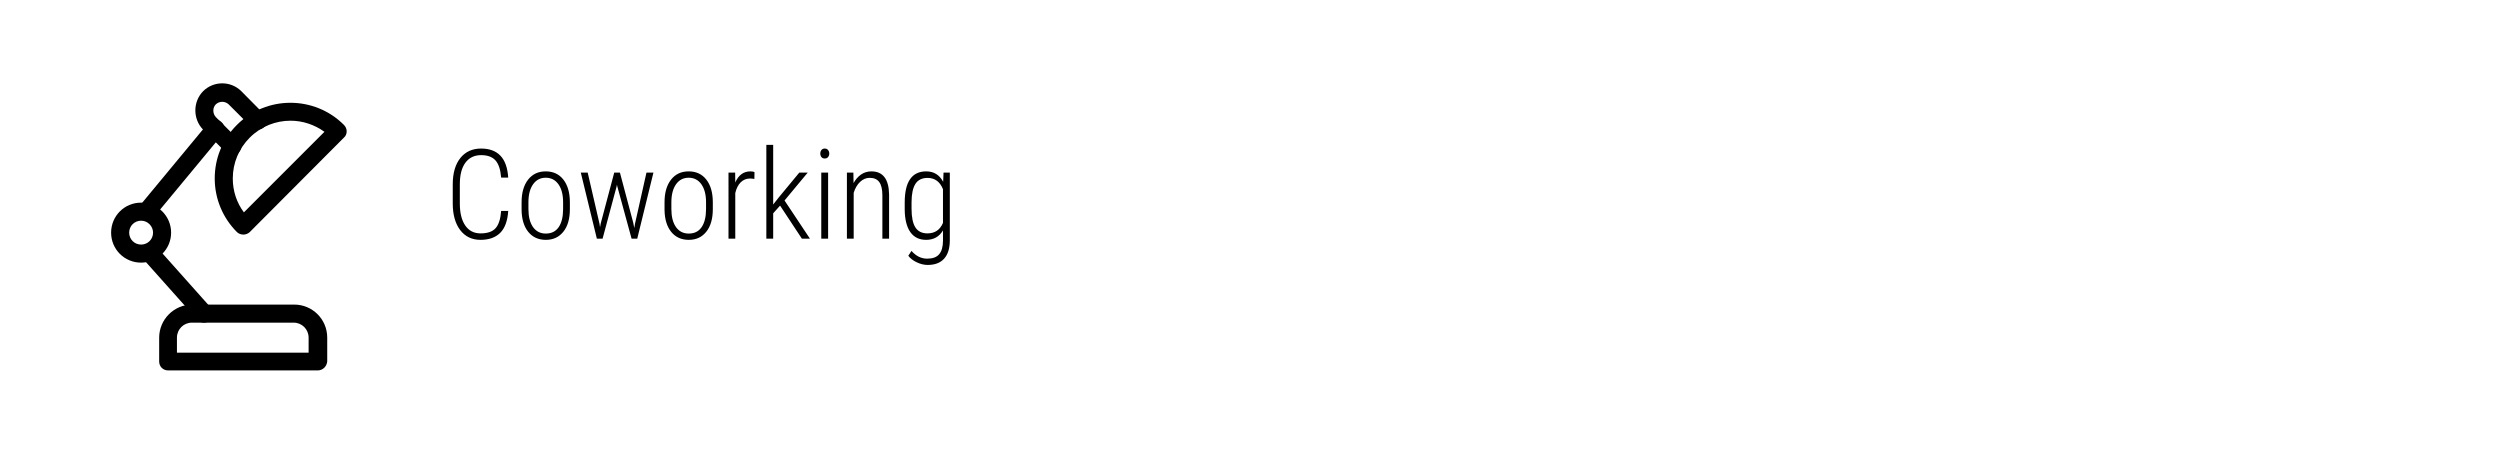 <?xml version="1.0" encoding="UTF-8"?> <svg xmlns="http://www.w3.org/2000/svg" width="220" height="40" viewBox="0 0 220 40" fill="none"><path d="M44.724 18.561C44.667 19.439 44.43 20.083 44.015 20.495C43.599 20.903 43.025 21.107 42.291 21.107C41.535 21.107 40.939 20.823 40.502 20.253C40.065 19.68 39.845 18.904 39.842 17.922V16.225C39.842 15.24 40.064 14.469 40.508 13.91C40.955 13.352 41.566 13.072 42.339 13.072C43.07 13.072 43.635 13.282 44.036 13.701C44.437 14.12 44.667 14.762 44.724 15.629H44.101C44.044 14.92 43.875 14.413 43.596 14.109C43.32 13.805 42.901 13.652 42.339 13.652C41.748 13.652 41.288 13.873 40.959 14.313C40.629 14.753 40.465 15.393 40.465 16.23V17.906C40.465 18.737 40.624 19.383 40.943 19.845C41.261 20.307 41.711 20.538 42.291 20.538C42.9 20.538 43.34 20.386 43.612 20.081C43.884 19.777 44.047 19.27 44.101 18.561H44.724ZM45.9 17.799C45.9 16.961 46.09 16.299 46.469 15.812C46.849 15.325 47.367 15.081 48.022 15.081C48.681 15.081 49.198 15.321 49.574 15.801C49.953 16.281 50.145 16.941 50.149 17.783V18.4C50.149 19.253 49.957 19.917 49.574 20.393C49.194 20.869 48.681 21.107 48.032 21.107C47.384 21.107 46.87 20.875 46.491 20.409C46.111 19.944 45.914 19.303 45.9 18.486V17.799ZM46.502 18.4C46.502 19.07 46.636 19.596 46.904 19.98C47.177 20.363 47.553 20.554 48.032 20.554C48.523 20.554 48.897 20.37 49.155 20.001C49.416 19.632 49.549 19.104 49.553 18.416V17.799C49.553 17.129 49.416 16.603 49.144 16.22C48.872 15.833 48.498 15.64 48.022 15.64C47.56 15.64 47.193 15.828 46.921 16.204C46.648 16.58 46.509 17.097 46.502 17.756V18.4ZM52.754 19.679L52.802 20.001L52.867 19.652L54.053 15.188H54.553L55.729 19.614L55.815 20.071L55.885 19.663L56.889 15.188H57.502L56.078 21H55.579L54.317 16.381L54.29 16.241L54.268 16.386L53.028 21H52.523L51.11 15.188H51.717L52.754 19.679ZM58.479 17.799C58.479 16.961 58.669 16.299 59.049 15.812C59.428 15.325 59.946 15.081 60.601 15.081C61.26 15.081 61.777 15.321 62.153 15.801C62.533 16.281 62.724 16.941 62.728 17.783V18.4C62.728 19.253 62.536 19.917 62.153 20.393C61.773 20.869 61.26 21.107 60.612 21.107C59.964 21.107 59.45 20.875 59.07 20.409C58.691 19.944 58.494 19.303 58.479 18.486V17.799ZM59.081 18.4C59.081 19.07 59.215 19.596 59.484 19.98C59.756 20.363 60.132 20.554 60.612 20.554C61.102 20.554 61.476 20.37 61.734 20.001C61.995 19.632 62.128 19.104 62.132 18.416V17.799C62.132 17.129 61.995 16.603 61.723 16.22C61.451 15.833 61.077 15.64 60.601 15.64C60.139 15.64 59.772 15.828 59.5 16.204C59.228 16.58 59.088 17.097 59.081 17.756V18.4ZM66.385 15.747C66.242 15.722 66.117 15.71 66.01 15.71C65.68 15.71 65.403 15.822 65.177 16.048C64.955 16.273 64.797 16.587 64.704 16.988V21H64.108V15.188H64.694L64.704 16.059C64.987 15.407 65.431 15.081 66.036 15.081C66.194 15.081 66.314 15.104 66.396 15.151L66.385 15.747ZM68.647 18.094L68.04 18.771V21H67.438V12.75H68.04V17.998L68.539 17.364L70.339 15.188H71.08L69.039 17.643L71.273 21H70.564L68.647 18.094ZM72.874 21H72.272V15.188H72.874V21ZM72.186 13.513C72.186 13.391 72.22 13.287 72.288 13.201C72.356 13.115 72.453 13.072 72.578 13.072C72.704 13.072 72.8 13.115 72.868 13.201C72.94 13.287 72.976 13.391 72.976 13.513C72.976 13.634 72.94 13.738 72.868 13.824C72.8 13.907 72.704 13.948 72.578 13.948C72.453 13.948 72.356 13.907 72.288 13.824C72.22 13.738 72.186 13.634 72.186 13.513ZM75.097 15.188L75.114 16.112C75.285 15.797 75.504 15.546 75.769 15.36C76.037 15.174 76.342 15.081 76.682 15.081C77.695 15.081 78.214 15.756 78.24 17.106V21H77.649V17.17C77.645 16.651 77.554 16.268 77.375 16.021C77.196 15.774 76.915 15.65 76.531 15.65C76.22 15.65 75.939 15.769 75.688 16.005C75.441 16.238 75.253 16.558 75.124 16.966V21H74.528V15.188H75.097ZM79.615 17.826C79.615 16.909 79.772 16.223 80.087 15.769C80.402 15.31 80.875 15.081 81.505 15.081C82.175 15.081 82.672 15.387 82.998 15.999L83.031 15.188H83.584V21.166C83.58 21.868 83.412 22.402 83.079 22.767C82.749 23.132 82.268 23.315 81.634 23.315C81.315 23.315 80.993 23.236 80.667 23.079C80.345 22.925 80.1 22.735 79.931 22.509L80.211 22.08C80.608 22.534 81.068 22.762 81.591 22.762C82.075 22.762 82.425 22.633 82.644 22.375C82.866 22.117 82.979 21.725 82.982 21.199V20.275C82.656 20.83 82.162 21.107 81.5 21.107C80.895 21.107 80.431 20.88 80.109 20.425C79.79 19.971 79.625 19.314 79.615 18.454V17.826ZM80.216 18.368C80.216 19.113 80.329 19.661 80.554 20.012C80.78 20.363 81.135 20.538 81.618 20.538C82.263 20.538 82.717 20.232 82.982 19.62V16.649C82.714 15.987 82.263 15.656 81.629 15.656C81.142 15.656 80.785 15.829 80.56 16.177C80.334 16.524 80.22 17.061 80.216 17.788V18.368Z" fill="black"></path><path d="M15.571 31.032H27.158V29.712C27.158 28.978 26.571 28.392 25.838 28.392H16.891C16.158 28.392 15.571 28.978 15.571 29.712V31.032ZM27.965 32.596H14.789C14.349 32.596 14.007 32.254 14.007 31.814V29.712C14.007 28.123 15.303 26.803 16.916 26.803H25.887C27.5 26.803 28.796 28.098 28.796 29.712V31.814C28.747 32.254 28.405 32.596 27.965 32.596Z" fill="black"></path><path d="M13.029 19.251C12.858 19.251 12.662 19.202 12.516 19.08C12.173 18.811 12.124 18.298 12.418 17.956L18.333 10.818C18.602 10.476 19.116 10.427 19.458 10.72C19.8 10.989 19.849 11.502 19.556 11.844L13.64 18.982C13.493 19.153 13.273 19.251 13.029 19.251Z" fill="black"></path><path d="M17.942 28.393C17.722 28.393 17.502 28.295 17.356 28.124L12.711 22.917C12.418 22.6 12.442 22.086 12.784 21.793C13.102 21.5 13.616 21.524 13.909 21.866L18.553 27.073C18.847 27.391 18.822 27.904 18.48 28.197C18.333 28.32 18.138 28.393 17.942 28.393Z" fill="black"></path><path d="M12.418 19.421C11.831 19.421 11.367 19.885 11.367 20.472C11.367 21.059 11.831 21.523 12.418 21.523C13.004 21.523 13.469 21.059 13.469 20.472C13.469 19.91 13.004 19.421 12.418 19.421ZM12.418 23.112C10.951 23.112 9.778 21.939 9.778 20.472C9.778 19.005 10.951 17.832 12.418 17.832C13.86 17.832 15.058 19.005 15.058 20.472C15.058 21.939 13.86 23.112 12.418 23.112Z" fill="black"></path><path d="M25.569 10.622C24.274 10.622 22.978 11.111 21.976 12.113C21.023 13.066 20.485 14.337 20.485 15.706C20.485 16.806 20.827 17.833 21.462 18.688L28.551 11.599C27.671 10.964 26.62 10.622 25.569 10.622ZM21.414 20.644C21.218 20.644 20.998 20.57 20.851 20.424C19.605 19.177 18.896 17.491 18.896 15.706C18.896 13.922 19.58 12.259 20.851 10.988C23.442 8.397 27.671 8.397 30.262 10.988C30.409 11.135 30.507 11.331 30.507 11.55C30.507 11.771 30.434 11.966 30.262 12.113L21.976 20.424C21.829 20.57 21.609 20.644 21.414 20.644Z" fill="black"></path><path d="M20.436 13.628C20.24 13.628 20.02 13.555 19.874 13.408L17.869 11.404C16.965 10.475 16.965 8.96 17.869 8.031C18.798 7.102 20.314 7.102 21.242 8.031L23.247 10.059C23.565 10.377 23.565 10.866 23.247 11.184C22.929 11.477 22.44 11.477 22.122 11.184L20.118 9.18C19.8 8.886 19.311 8.886 18.994 9.18C18.7 9.473 18.7 9.986 18.994 10.304L20.998 12.308C21.316 12.626 21.316 13.115 20.998 13.433C20.851 13.531 20.656 13.628 20.436 13.628Z" fill="black"></path></svg> 